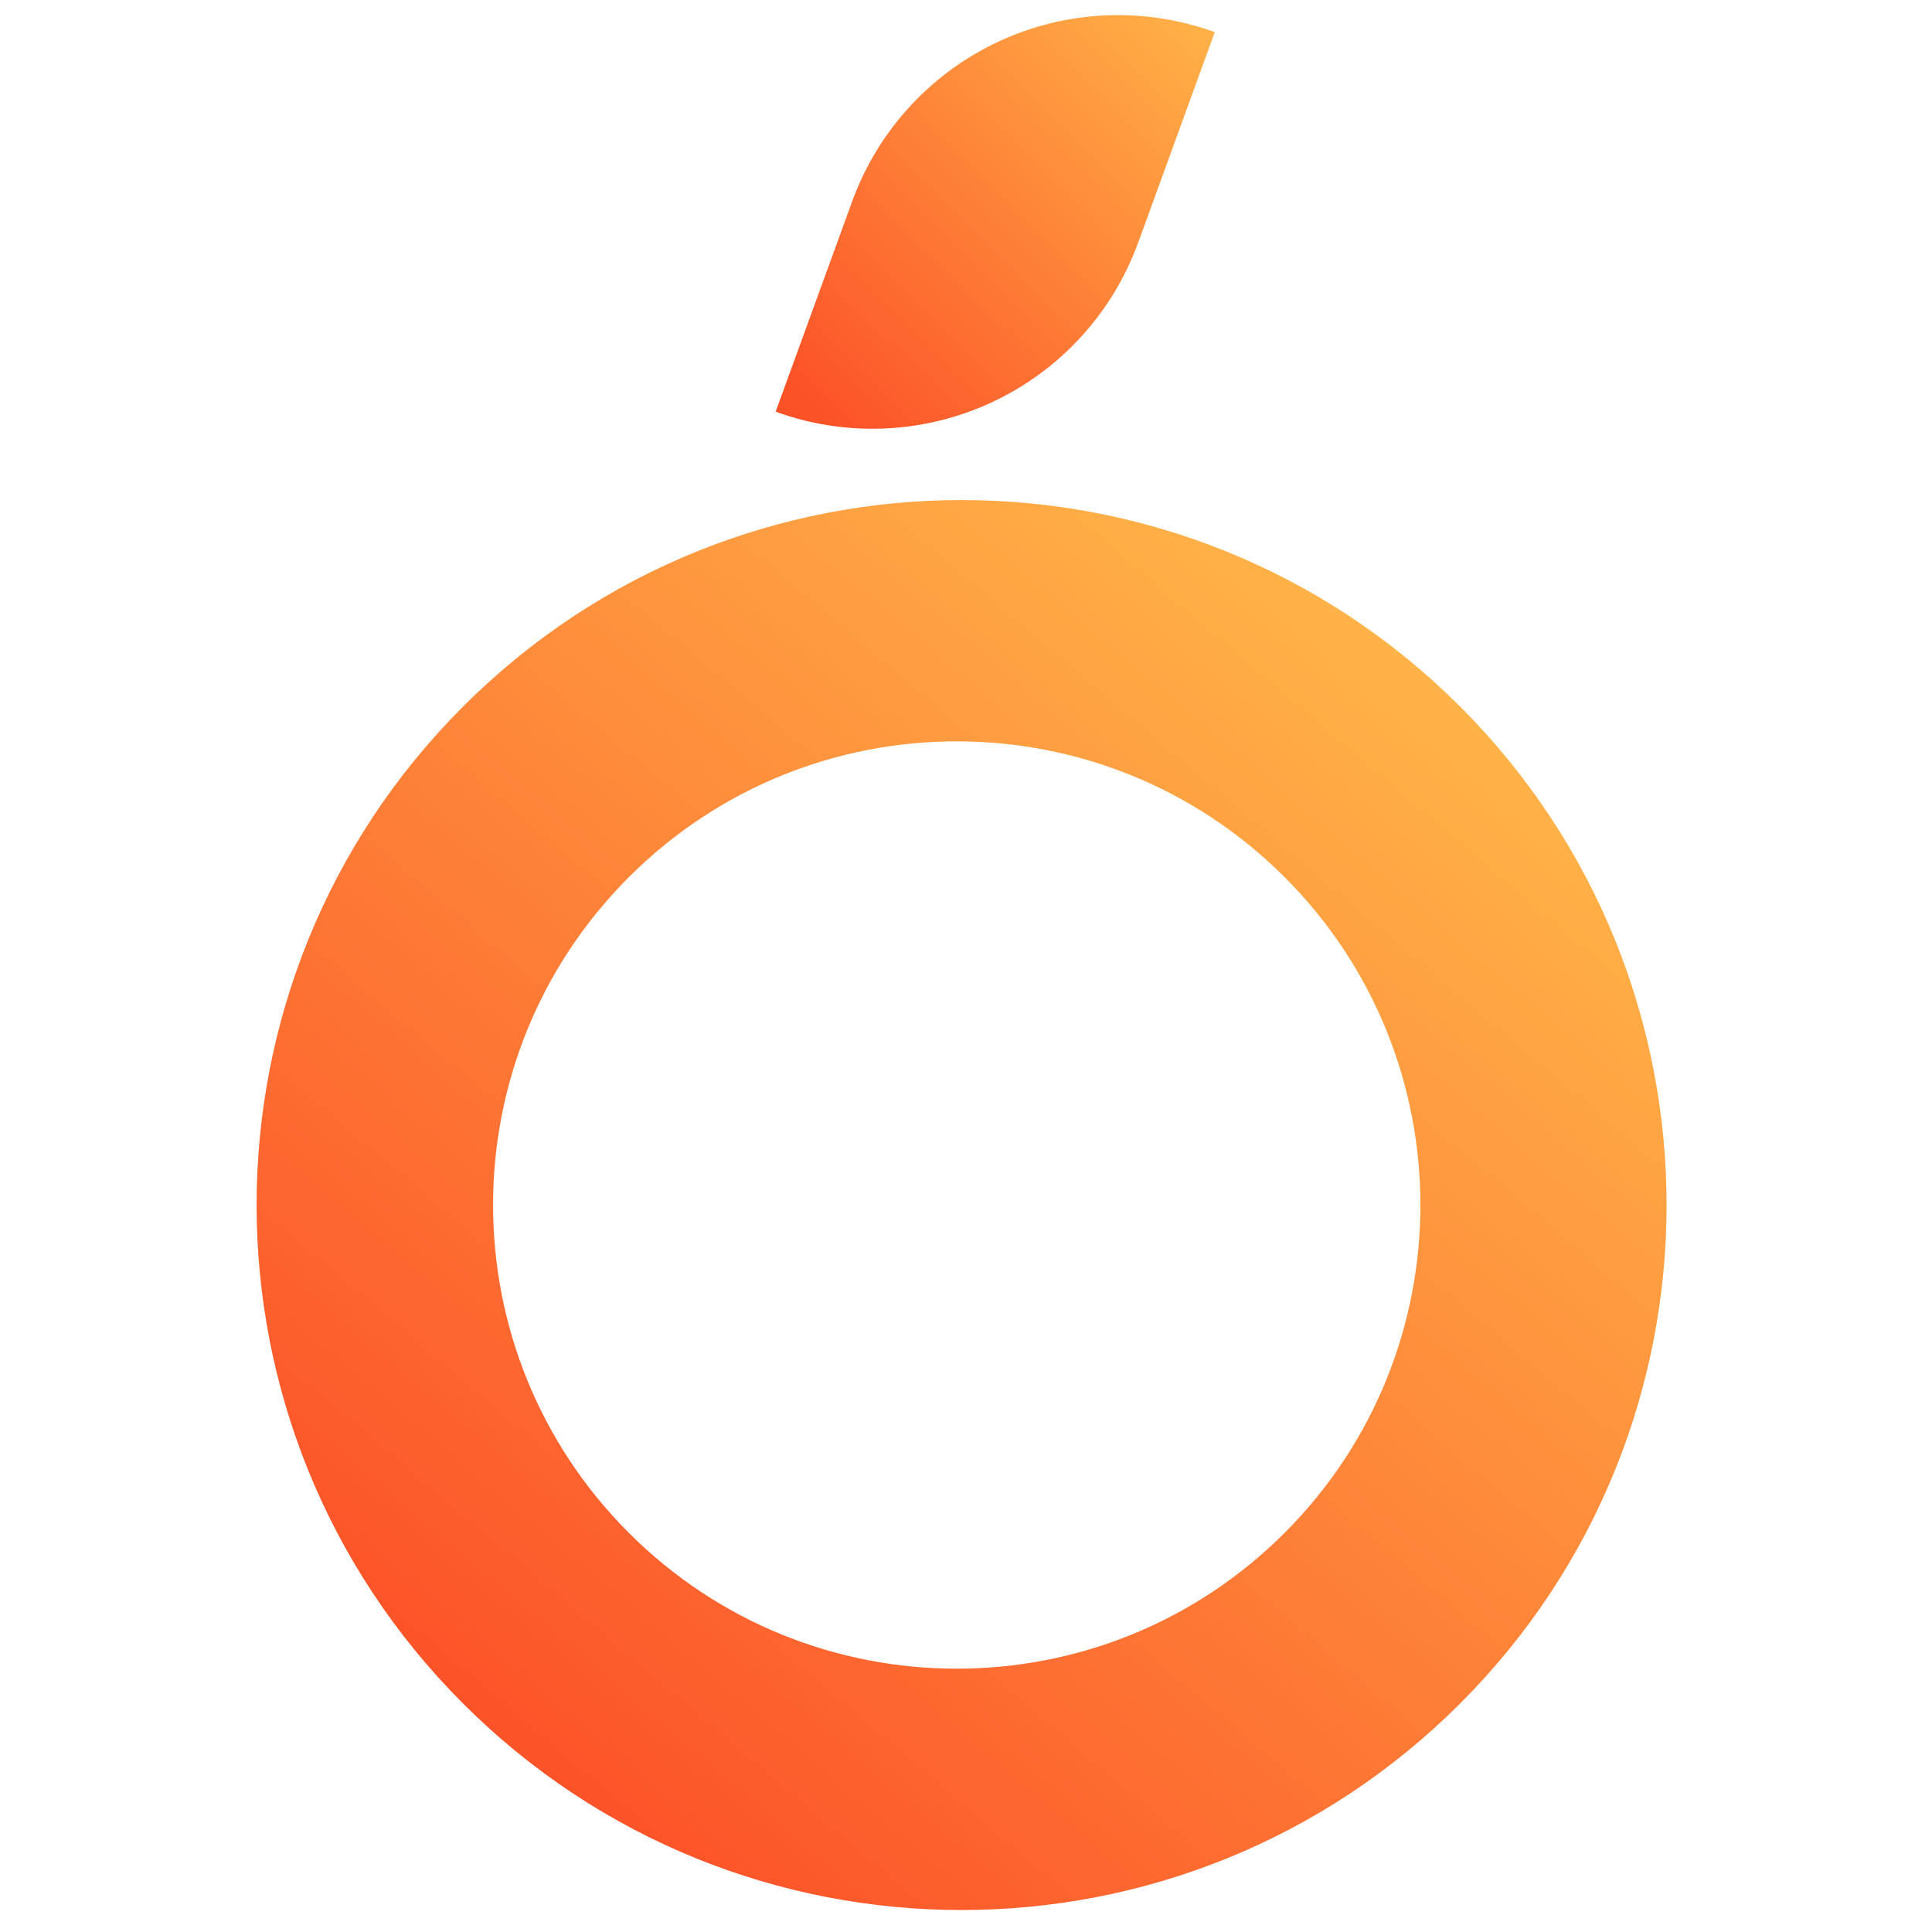 <svg width="132" height="132" viewBox="0 0 132 132" fill="none" xmlns="http://www.w3.org/2000/svg">
<path fill-rule="evenodd" clip-rule="evenodd" d="M99.758 116.392C80.947 135.202 50.45 135.202 31.639 116.392C12.829 97.581 12.829 67.083 31.639 48.273C50.45 29.462 80.947 29.462 99.758 48.273C118.568 67.083 118.568 97.581 99.758 116.392ZM87.768 104.731C100.139 92.359 100.139 72.301 87.768 59.929C75.396 47.558 55.337 47.558 42.966 59.929C30.594 72.301 30.594 92.359 42.966 104.731C55.337 117.103 75.396 117.103 87.768 104.731Z" fill="url(#paint0_linear_85_532)"/>
<path d="M82.997 2.197L77.763 16.578C76.01 21.395 72.415 25.317 67.77 27.483C63.125 29.649 57.81 29.881 52.994 28.128L58.229 13.746C59.982 8.93 63.576 5.008 68.221 2.842C72.866 0.676 78.181 0.444 82.997 2.197Z" fill="url(#paint1_linear_85_532)"/>
<defs>
<linearGradient id="paint0_linear_85_532" x1="94.769" y1="42.308" x2="31.308" y2="117.192" gradientUnits="userSpaceOnUse">
<stop stop-color="#FFB448"/>
<stop offset="1" stop-color="#FC5228"/>
</linearGradient>
<linearGradient id="paint1_linear_85_532" x1="69.765" y1="-12.024" x2="42.775" y2="15.156" gradientUnits="userSpaceOnUse">
<stop stop-color="#FFB448"/>
<stop offset="1" stop-color="#FC5228"/>
</linearGradient>
</defs>
</svg>

